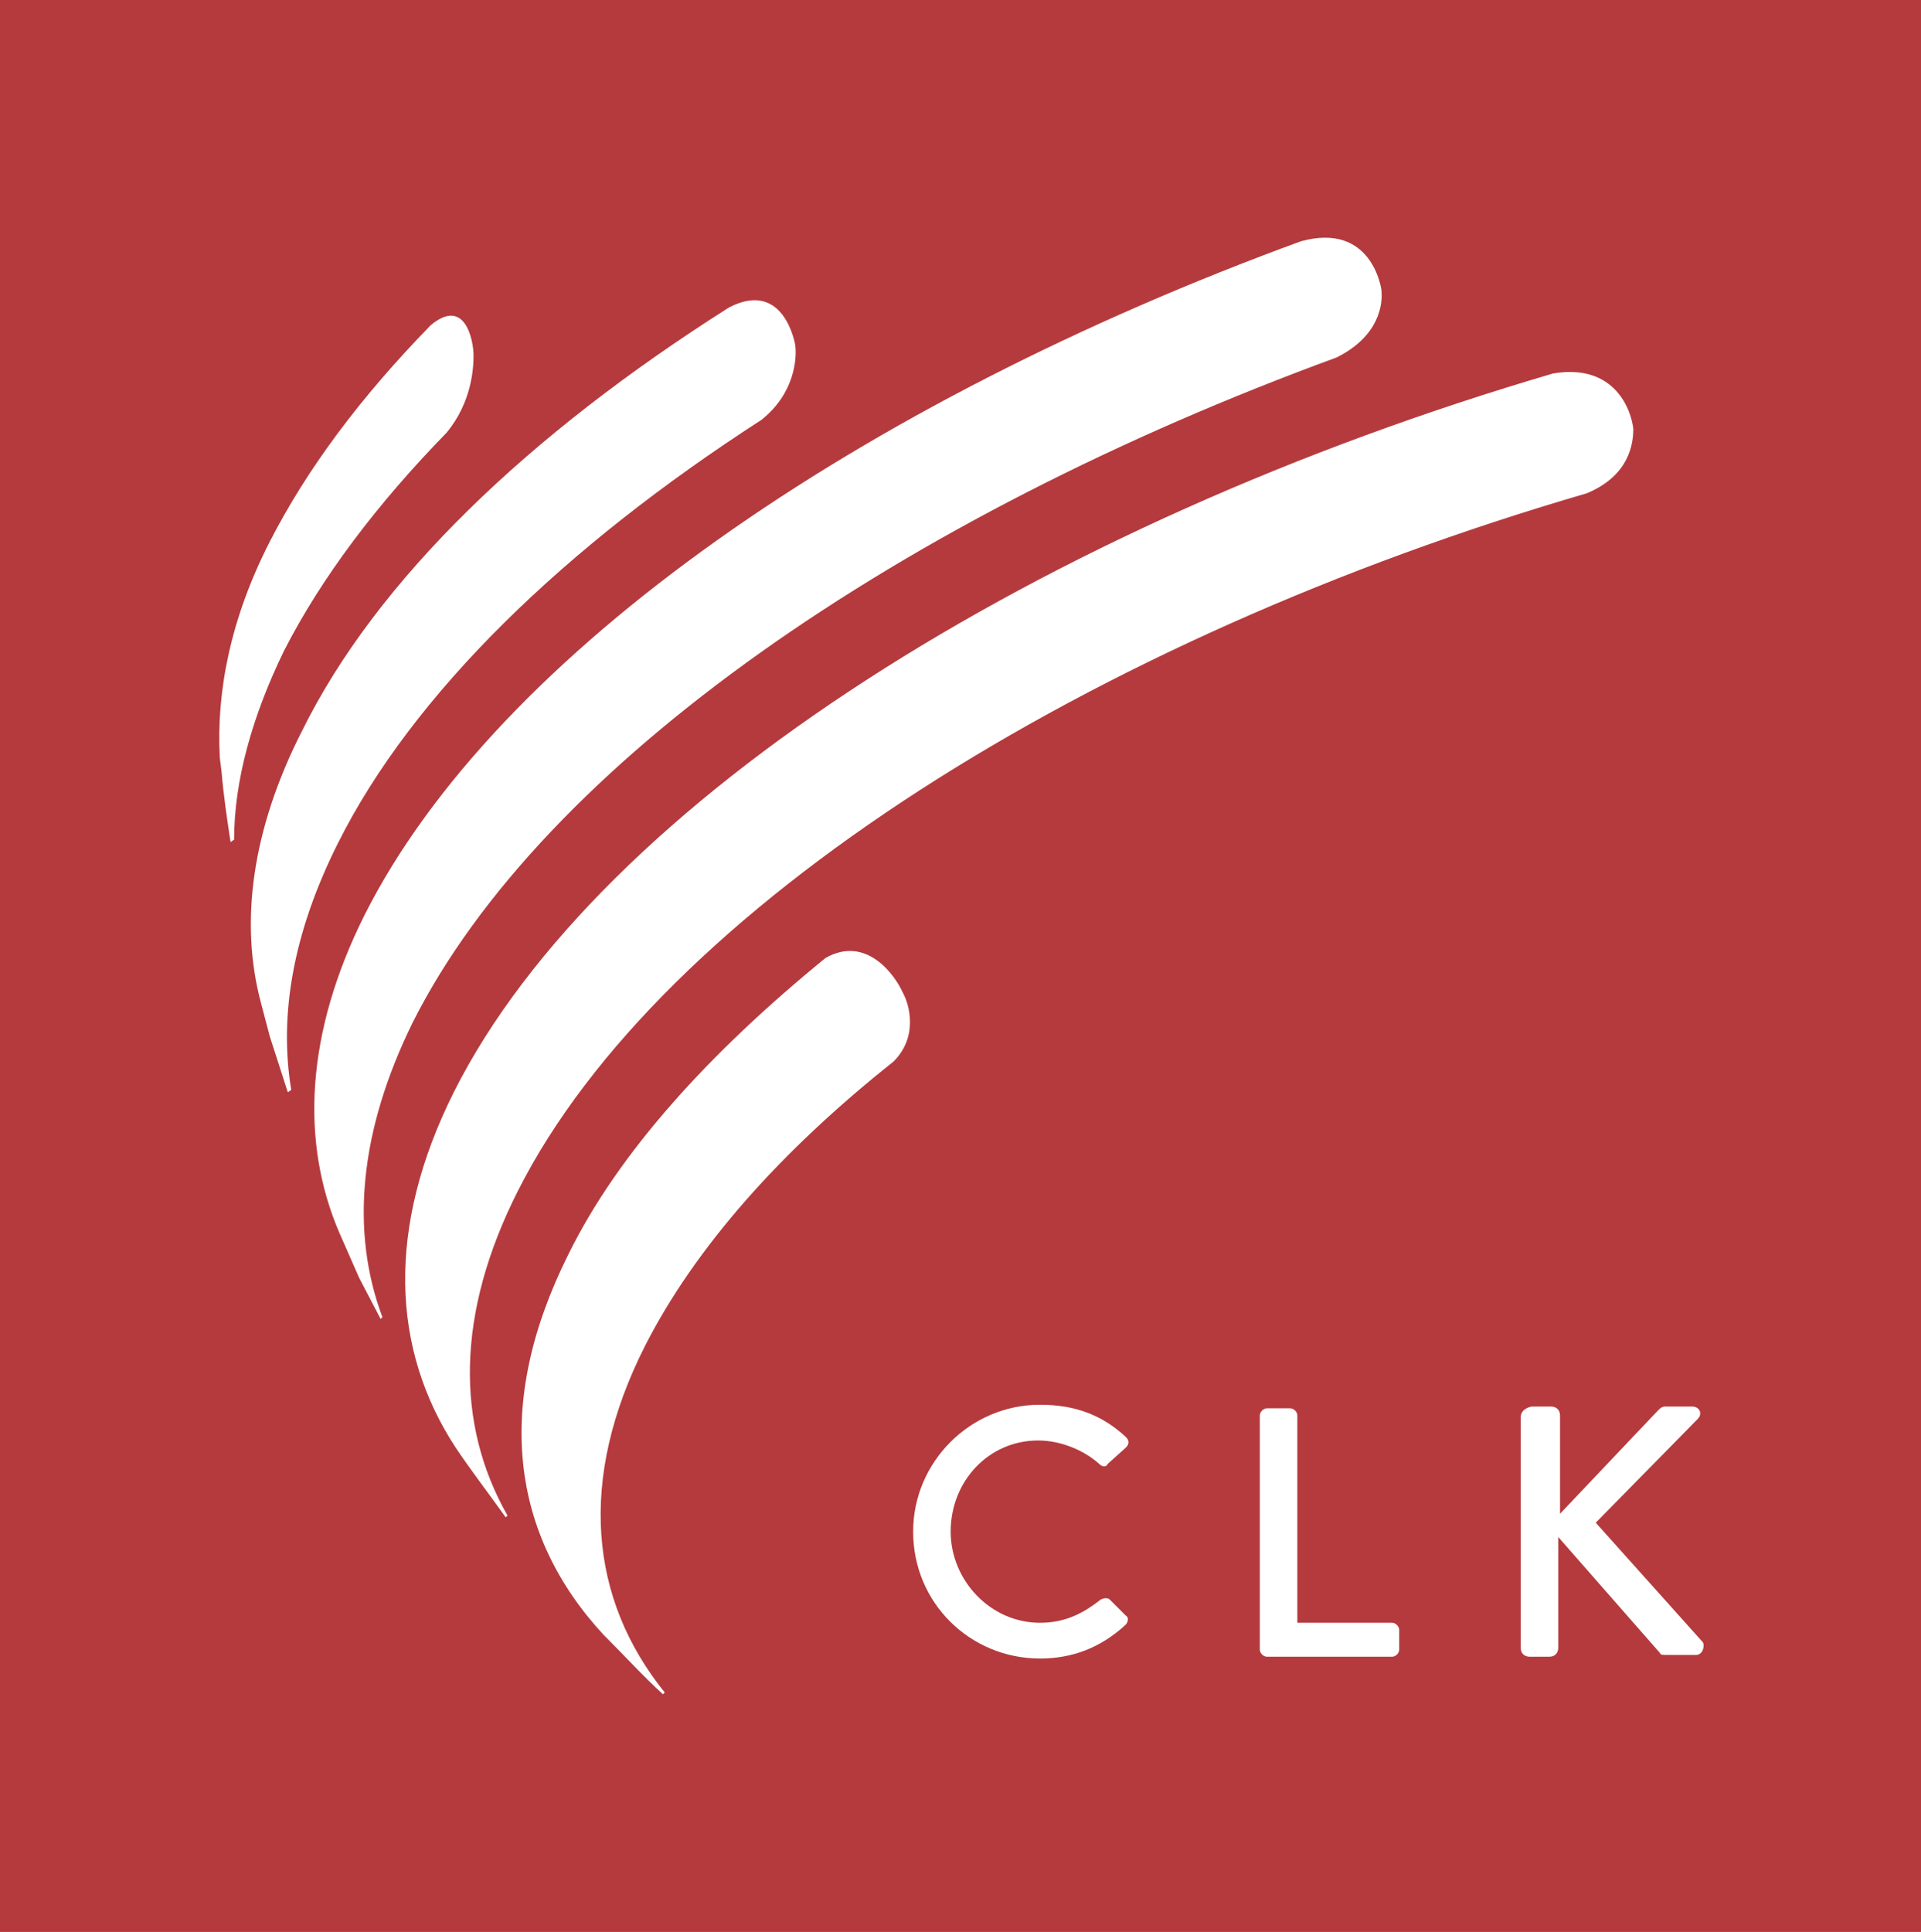 <?xml version="1.0" encoding="UTF-8"?>
<svg xmlns="http://www.w3.org/2000/svg" xmlns:xlink="http://www.w3.org/1999/xlink" version="1.1" id="Layer_1" x="0px" y="0px" viewBox="0 0 107.5 108.1" style="enable-background:new 0 0 107.5 108.1;" xml:space="preserve">
<style type="text/css">
	.st0{fill:#B53A3D;}
	.st1{fill:#FFFFFF;}
</style>
<rect class="st0" width="107.5" height="108.1"></rect>
<g>
	<path class="st1" d="M15.1,30.3c-2.2,4.3-3,8.4-2.8,12.1l0.1,0.8c0.1,1.2,0.3,2.6,0.5,3.9c0.1,0,0.1-0.1,0.2-0.1   c0-3.3,1-6.9,2.8-10.6c2.1-4.1,5.2-8.2,9.1-12.2c1.4-1.7,1.5-3.6,1.5-4.3c0-0.9-0.5-3.3-2.4-1.7C20.2,22.2,17.2,26.2,15.1,30.3"></path>
	<path class="st1" d="M16.9,40.9c-2.8,5.5-3.5,10.7-2.3,15.2l0.5,1.9l1,3.1c0.1,0,0.1-0.1,0.2-0.1c-0.7-4.2,0.1-8.8,2.6-13.8   c4.2-8.4,12.7-16.6,23.7-23.7c1.9-1.5,2-3.5,1.9-4.2c0,0-0.6-3.7-3.7-2.1C29.6,24.3,21.1,32.4,16.9,40.9"></path>
	<path class="st1" d="M20.4,51.2C17.1,57.8,16.8,63.9,19,69l1.1,2.5l1.2,2.3l0.1-0.1c-1.8-4.8-1.3-10.4,1.7-16.5   c7.3-14.5,27.4-28.3,51.7-37.2c2.4-1.2,2.6-3,2.5-3.8c0,0-0.5-3.8-4.5-2.7C48.2,22.5,27.8,36.5,20.4,51.2"></path>
	<path class="st1" d="M25.4,61.1c-3.8,7.6-3.5,14.4,0.1,19.9c0.8,1.2,1.8,2.5,2.8,3.9l0.1-0.1c-2.9-5.1-2.9-11.3,0.6-18.2   c8-15.8,32-30.9,59.8-39c2.4-1,2.6-2.8,2.6-3.6c-0.1-1-1-3.7-4.5-3.1C58.3,29.3,33.6,44.8,25.4,61.1"></path>
	<path class="st1" d="M31.8,70.2c-4.2,8.4-3.2,15.7,2,21.3l0.3,0.3c0.9,0.9,1.9,2,3,3c0,0,0.1-0.1,0.1-0.1   c-4.2-5.2-4.9-11.9-1.1-19.4c2.8-5.5,7.6-10.9,13.9-15.9c1.4-1.4,0.9-3.2,0.5-3.9c-0.4-0.9-2-3.2-4.3-1.9   C39.7,58.9,34.6,64.5,31.8,70.2"></path>
	<path class="st1" d="M51.1,85.7c0,4,3.2,7.1,7.1,7.1c1.8,0,3.4-0.6,4.8-1.9c0.1-0.1,0.2-0.4,0-0.5l-0.9-0.9c-0.1-0.1-0.3-0.1-0.5,0   c-0.9,0.7-1.9,1.3-3.4,1.3c-2.8,0-5-2.4-5-5.1c0-2.8,2.1-5.1,4.9-5.1c1.2,0,2.5,0.5,3.4,1.3c0.2,0.2,0.4,0.2,0.5,0L63,81   c0.2-0.2,0.2-0.4,0-0.6c-1.3-1.2-2.8-1.8-4.8-1.8C54.3,78.6,51.1,81.8,51.1,85.7"></path>
	<path class="st1" d="M70.5,79.2v13.1c0,0.2,0.2,0.4,0.4,0.4h7c0.2,0,0.4-0.2,0.4-0.4v-1.1c0-0.2-0.2-0.4-0.4-0.4h-5.3V79.2   c0-0.2-0.2-0.4-0.4-0.4h-1.3C70.7,78.8,70.5,79,70.5,79.2"></path>
	<path class="st1" d="M85.1,79.3v12.9c0,0.3,0.2,0.5,0.5,0.5h1.1c0.3,0,0.5-0.2,0.5-0.5V86l5.7,6.5c0,0.1,0.2,0.1,0.4,0.1h1.6   c0.4,0,0.5-0.5,0.4-0.7l-6-6.7l5.7-5.8c0.3-0.3,0.1-0.7-0.3-0.7h-1.5c-0.2,0-0.3,0.1-0.4,0.2l-5.5,5.8v-5.5c0-0.3-0.2-0.5-0.5-0.5   h-1.1C85.3,78.8,85.1,79,85.1,79.3"></path>
</g>
</svg>
